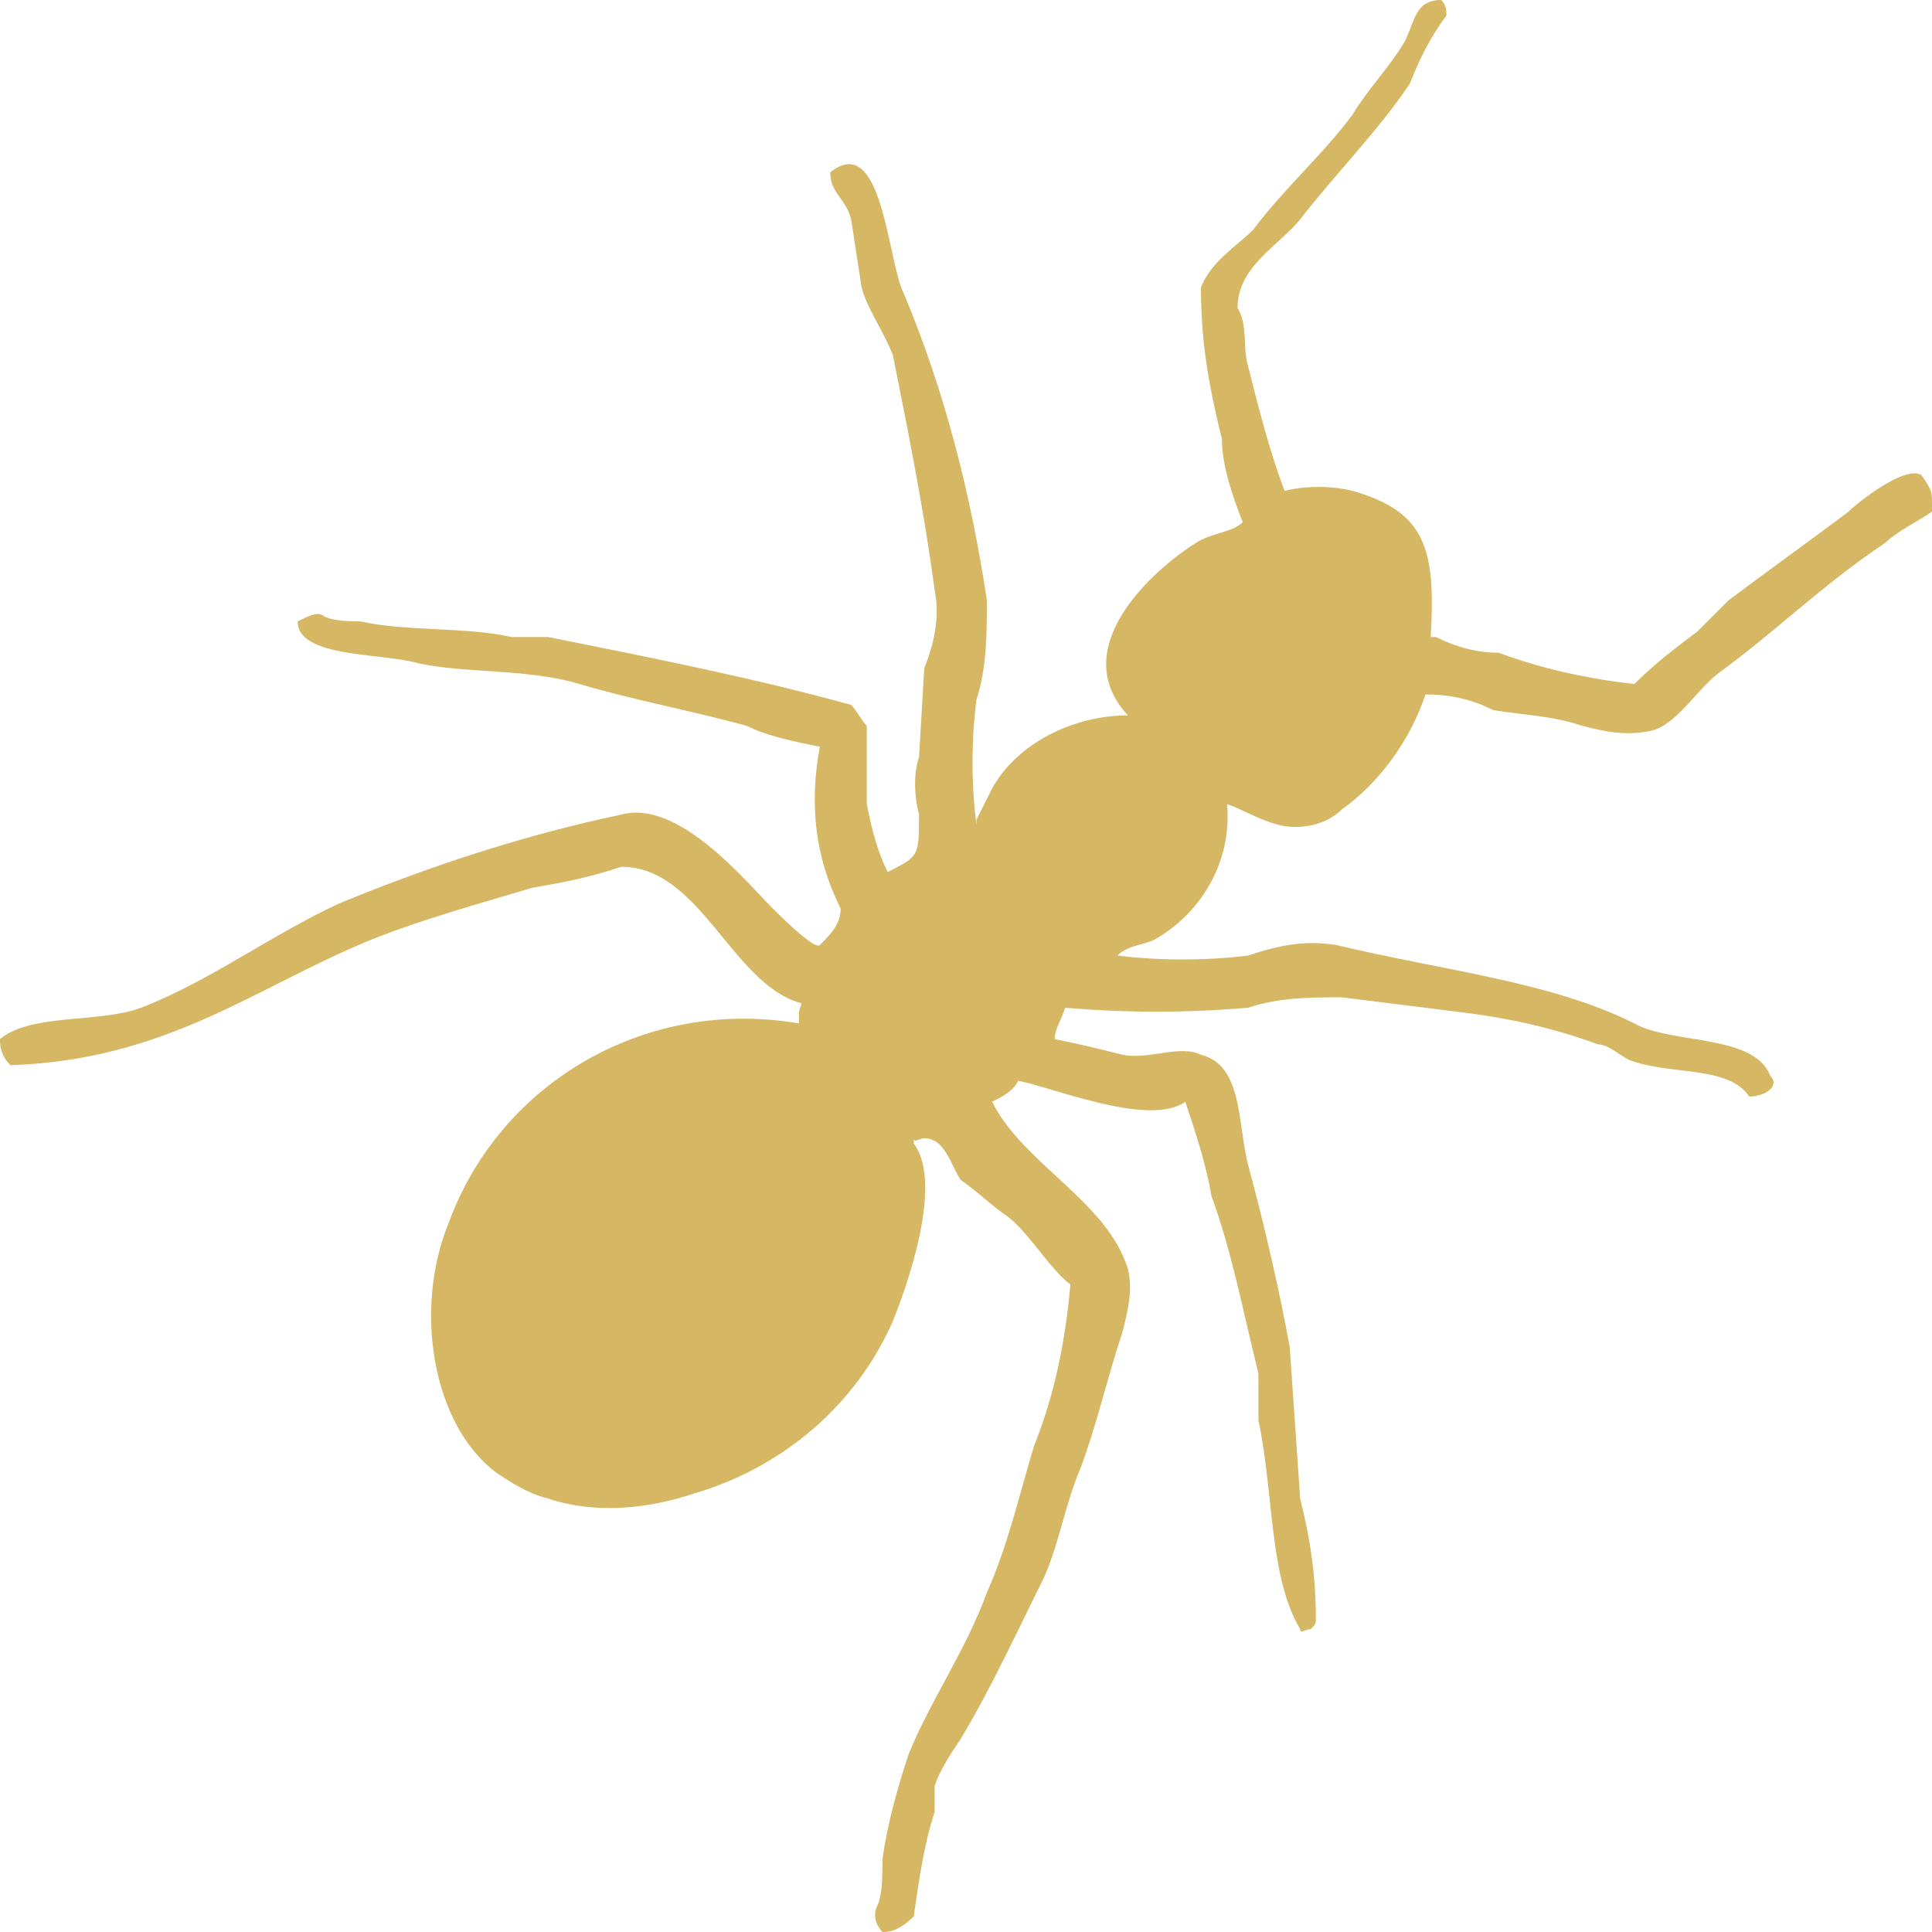 <?xml version="1.0" encoding="UTF-8"?> <!-- Generator: Adobe Illustrator 24.1.0, SVG Export Plug-In . SVG Version: 6.00 Build 0) --> <svg xmlns="http://www.w3.org/2000/svg" xmlns:xlink="http://www.w3.org/1999/xlink" version="1.1" id="Layer_1" x="0px" y="0px" viewBox="0 0 37 37" style="enable-background:new 0 0 37 37;" xml:space="preserve"> <style type="text/css"> .st0{fill-rule:evenodd;clip-rule:evenodd;fill:#D6B764;} </style> <path id="Path_436" class="st0" d="M23.5,15.4c0.1,1.1-0.5,2.1-1.4,2.6c-0.2,0.1-0.5,0.1-0.7,0.3c0.8,0.1,1.7,0.1,2.5,0 c0.6-0.2,1.1-0.3,1.7-0.2c2.1,0.5,4.1,0.7,5.7,1.5c0.7,0.4,2.3,0.2,2.6,1c0.2,0.2-0.1,0.4-0.4,0.4c-0.4-0.6-1.5-0.4-2.3-0.7 c-0.2-0.1-0.4-0.3-0.6-0.3c-0.8-0.3-1.7-0.5-2.5-0.6l-2.4-0.3c-0.6,0-1.2,0-1.8,0.2c-1.2,0.1-2.3,0.1-3.5,0 c-0.1,0.3-0.2,0.4-0.2,0.6c0.5,0.1,0.9,0.2,1.3,0.3c0.5,0.1,1.1-0.2,1.5,0c0.8,0.2,0.7,1.3,0.9,2.1c0.3,1.1,0.6,2.4,0.8,3.5l0.2,2.9 c0.2,0.8,0.3,1.5,0.3,2.3c0,0.1,0,0.1-0.1,0.2c-0.1,0-0.2,0.1-0.2,0c-0.6-1-0.5-2.6-0.8-4l0-0.9c-0.3-1.2-0.5-2.3-0.9-3.4 c-0.1-0.6-0.3-1.2-0.5-1.8c-0.7,0.5-2.6-0.3-3.2-0.4c-0.1,0.2-0.3,0.3-0.5,0.4c0.6,1.2,2.2,1.9,2.6,3.2c0.1,0.4,0,0.8-0.1,1.2 c-0.3,0.9-0.5,1.8-0.8,2.6c-0.3,0.7-0.4,1.4-0.7,2.1c-0.5,1-1,2.1-1.6,3.1c-0.2,0.3-0.4,0.6-0.5,0.9l0,0.5c-0.2,0.6-0.3,1.3-0.4,2 C17.2,37,17,37,16.9,37c-0.1-0.1-0.2-0.3-0.1-0.5c0.1-0.2,0.1-0.6,0.1-0.9c0.1-0.7,0.3-1.4,0.5-2c0.4-1,1.1-2,1.5-3.1 c0.4-0.9,0.6-1.8,0.9-2.8c0.4-1,0.6-2,0.7-3.1c-0.4-0.3-0.8-1-1.2-1.3c-0.3-0.2-0.6-0.5-0.9-0.7c-0.2-0.3-0.3-0.8-0.7-0.8 c-0.1,0-0.2,0.1-0.2,0v0.1c0.6,0.8-0.2,2.9-0.4,3.4c-0.7,1.6-2.1,2.8-3.8,3.3c-0.9,0.3-1.9,0.4-2.8,0.1c-0.4-0.1-0.7-0.3-1-0.5 c-1.2-0.9-1.6-3.1-0.9-4.8c1-2.7,3.8-4.3,6.7-3.8v-0.2c0-0.1,0.1-0.2,0-0.2c-1.3-0.4-1.9-2.6-3.4-2.6c-0.6,0.2-1.1,0.3-1.7,0.4 c-1,0.3-2.1,0.6-3.1,1c-2.2,0.9-3.9,2.3-6.9,2.4C0,20.2,0,20,0,19.9c0.6-0.5,1.9-0.3,2.7-0.6c1.3-0.5,2.5-1.4,3.8-2 c1.7-0.7,3.5-1.3,5.4-1.7c1.1-0.3,2.4,1.3,2.9,1.8c0.1,0.1,0.8,0.8,0.9,0.7c0.2-0.2,0.4-0.4,0.4-0.7c-0.5-1-0.6-2-0.4-3.1 c-0.5-0.1-1-0.2-1.4-0.4c-1.1-0.3-2.2-0.5-3.2-0.8c-1-0.3-2.2-0.2-3.1-0.4c-0.7-0.2-2.3-0.1-2.3-0.8c0.2-0.1,0.4-0.2,0.5-0.1 c0.2,0.1,0.5,0.1,0.7,0.1c0.9,0.2,2,0.1,2.9,0.3h0.7c2,0.4,4,0.8,5.8,1.3c0.1,0.1,0.2,0.3,0.3,0.4l0,1.5c0.1,0.5,0.2,0.9,0.4,1.3 c0.6-0.3,0.6-0.3,0.6-1.1c-0.1-0.4-0.1-0.8,0-1.1l0.1-1.7c0.2-0.5,0.3-1,0.2-1.5c-0.2-1.5-0.5-3-0.8-4.5c-0.2-0.5-0.5-0.9-0.6-1.3 l-0.2-1.3c-0.1-0.4-0.4-0.5-0.4-0.9c1-0.8,1.1,1.7,1.4,2.3c0.8,1.9,1.3,3.9,1.6,5.9c0,0.6,0,1.3-0.2,1.9c-0.1,0.8-0.1,1.6,0,2.4h0 v-0.1c0.1-0.2,0.2-0.4,0.3-0.6c0.5-0.9,1.6-1.4,2.6-1.4v0c-1.2-1.3,0.5-2.8,1.3-3.3c0.3-0.2,0.7-0.2,0.9-0.4 c-0.2-0.5-0.4-1.1-0.4-1.6C23.1,7.2,23,6.4,23,5.5c0.2-0.5,0.7-0.8,1-1.1c0.6-0.8,1.3-1.4,1.9-2.2c0.3-0.5,0.7-0.9,1-1.4 C27.1,0.4,27.1,0,27.6,0c0.1,0.1,0.1,0.2,0.1,0.3c-0.3,0.4-0.5,0.8-0.7,1.3c-0.6,0.9-1.4,1.7-2.1,2.6c-0.4,0.5-1.2,0.9-1.2,1.7 c0.2,0.3,0.1,0.8,0.2,1.1c0.2,0.8,0.4,1.6,0.7,2.4c0.4-0.1,0.9-0.1,1.3,0c1.4,0.4,1.6,1.1,1.5,2.8h0.1c0.4,0.2,0.8,0.3,1.2,0.3 c0.8,0.3,1.7,0.5,2.6,0.6c0.4-0.4,0.8-0.7,1.2-1l0.6-0.6c0.8-0.6,1.5-1.1,2.3-1.7c0.2-0.2,1.1-0.9,1.4-0.7C37,9.4,37,9.4,37,9.7 c0,0.1,0,0,0,0.1c-0.3,0.2-0.7,0.4-0.9,0.6c-1.2,0.8-2.1,1.7-3.2,2.5c-0.4,0.3-0.8,1-1.3,1.1c-0.5,0.1-0.9,0-1.3-0.1 c-0.6-0.2-1.1-0.2-1.7-0.3c-0.4-0.2-0.8-0.3-1.3-0.3c-0.3,0.9-0.9,1.7-1.6,2.2c-0.3,0.3-0.8,0.4-1.2,0.3 C24.1,15.7,23.8,15.5,23.5,15.4z"></path> </svg> 